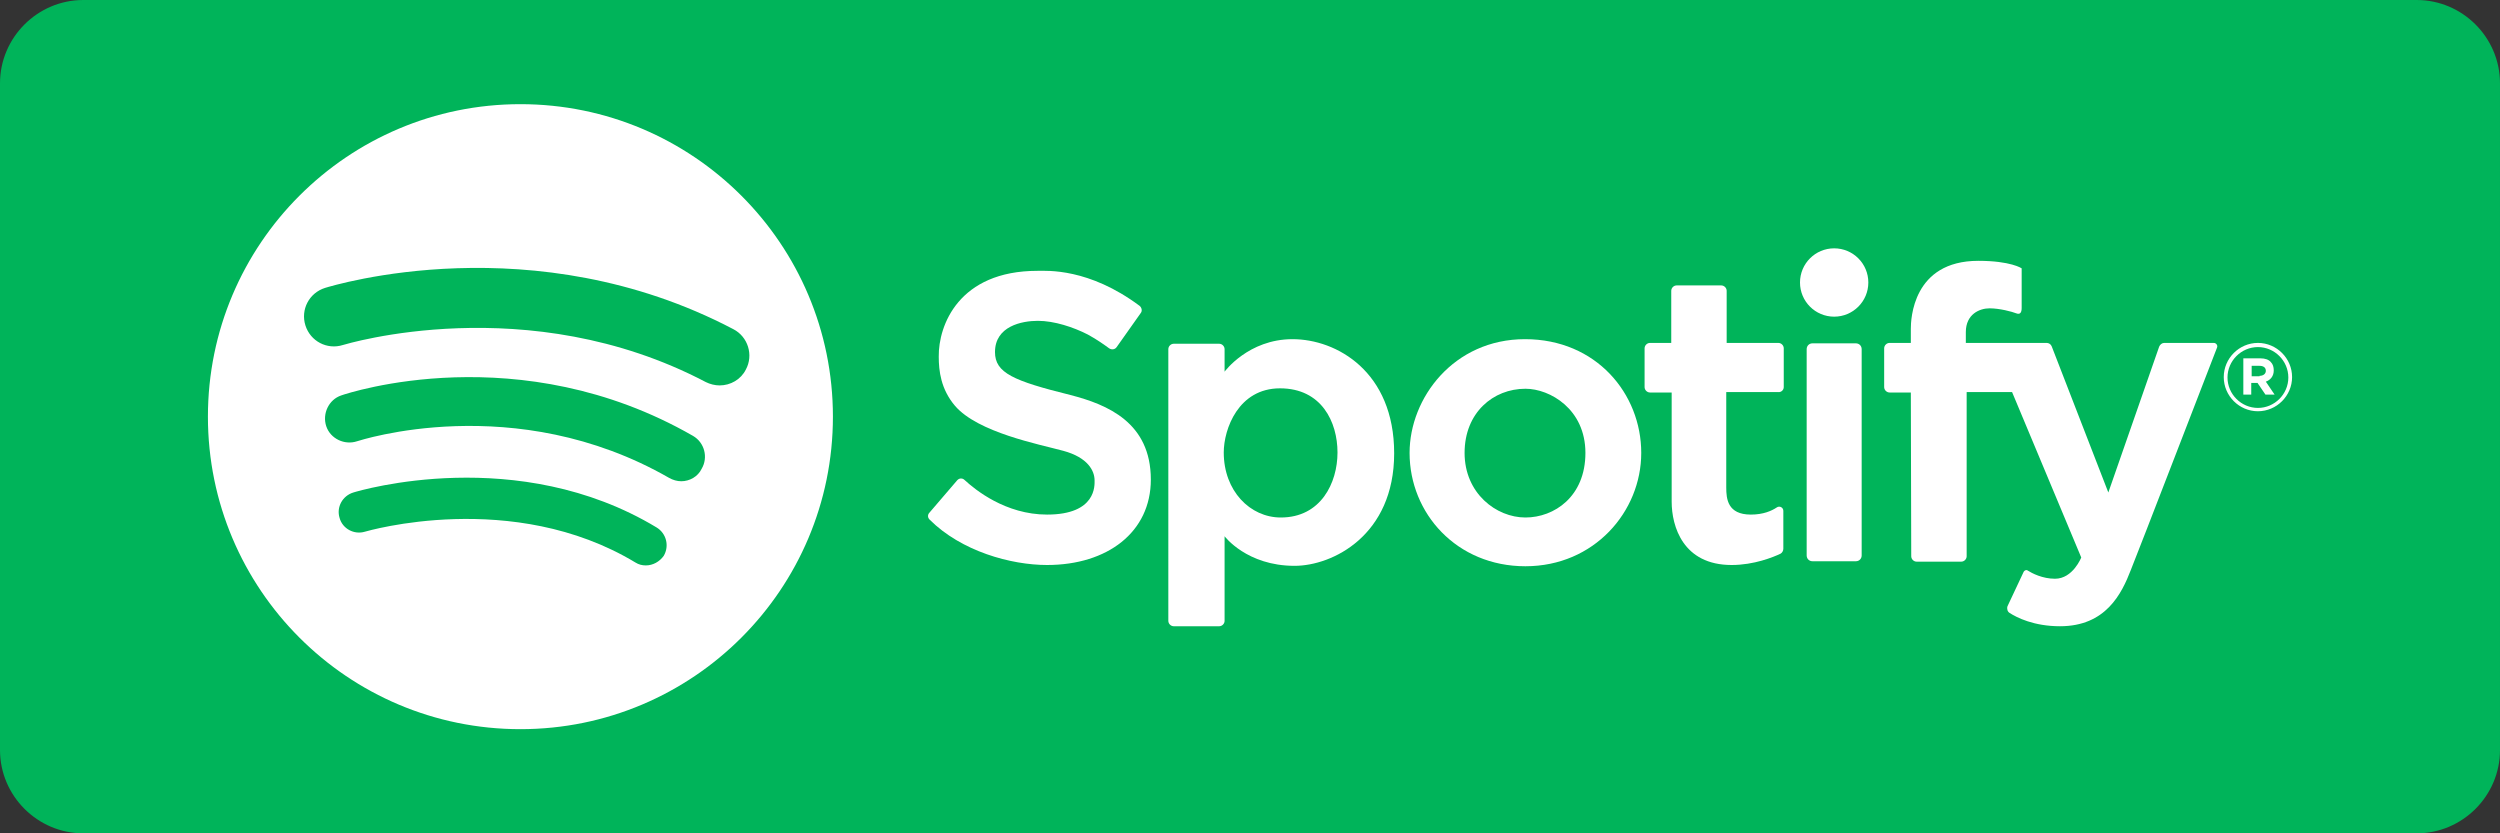 <?xml version="1.0" encoding="utf-8"?>
<!-- Generator: Adobe Illustrator 25.2.0, SVG Export Plug-In . SVG Version: 6.00 Build 0)  -->
<svg version="1.1" id="Vrstva_1" xmlns="http://www.w3.org/2000/svg" xmlns:xlink="http://www.w3.org/1999/xlink" x="0px" y="0px"
	 viewBox="0 0 600 200" style="enable-background:new 0 0 600 200;" xml:space="preserve">
<rect x="0" y="0" width="600" height="200" fill="#333333" stroke="none"/>
<style type="text/css">
	.st0{fill:#00B45A;}
	.st1{fill:#FFFFFF;}
</style>
<path class="st0" d="M580,200H20c-11,0-20-9-20-20V20C0,9,9,0,20,0h560c11,0,20,9,20,20v160C600,191,591,200,580,200z"/>
<g>
	<circle class="st1" cx="124.9" cy="100" r="75"/>
	<path class="st1" d="M249,65c2.3,0,12.3-0.7,24.5,8.4c0.5,0.4,0.7,1.2,0.3,1.7l-5.8,8.2c-0.4,0.6-1.2,0.7-1.8,0.3
		c-1.1-0.8-2.9-2.1-5.1-3.3c-3.5-1.8-8.1-3.3-12-3.3s-10.3,1.3-10.3,7.5c0,5,4.4,6.9,18.1,10.3c8.9,2.3,19.3,6.6,19.3,20.3
		c0,12.6-10.4,20.5-24.9,20.5c-8.7,0-20.6-3.3-28.2-10.9c-0.5-0.5-0.5-1.2,0-1.7l6.6-7.7c0.5-0.6,1.3-0.6,1.8-0.1
		c2.5,2.3,9.8,8.3,19.8,8.3c11.9,0,11.4-7.1,11.4-8.2c0-2.3-1.6-5.5-7.5-7.1c-5.9-1.6-20.5-4.4-26-10.8c-3.4-4-3.9-8.4-3.9-11.8
		C225.2,78.1,230.1,65,249,65z"/>
	<path class="st1" d="M310.2,81.4c-10.6,0-16.3,7.8-16.3,7.8v-5.4c0-0.7-0.6-1.3-1.3-1.3h-10.9c-0.7,0-1.3,0.6-1.3,1.3V149
		c0,0.7,0.6,1.3,1.3,1.3h10.9c0.7,0,1.3-0.6,1.3-1.3v-20.3c0,0,5.3,7.1,16.8,7.1c9.1,0,23.9-7.3,23.9-27
		C334.6,89.2,320.8,81.4,310.2,81.4z M307.4,124.2c-7.4,0-13.7-6.4-13.7-15.6c0-5.6,3.5-15.4,13.5-15.4c10,0,13.8,8.1,13.8,15.4
		C321,115.9,317,124.2,307.4,124.2z"/>
	<path class="st1" d="M366,81.4c-17.1,0-27.7,14.1-27.7,27.3c0,14.5,11.3,27.2,27.8,27.2c16.5,0,27.8-13.1,27.8-27.2
		C393.9,94.5,383.1,81.4,366,81.4z M366.1,124.2c-7,0-14.6-5.8-14.6-15.5s6.9-15.4,14.6-15.4c5.9,0,14.4,4.9,14.4,15.4
		S373,124.2,366.1,124.2z"/>
	<path class="st1" d="M428.1,92.9v-9.3c0-0.7-0.6-1.3-1.3-1.3h-12.4V69.8c0-0.7-0.6-1.3-1.3-1.3h-10.7c-0.7,0-1.3,0.6-1.3,1.3v12.5
		H396c-0.7,0-1.3,0.6-1.3,1.3v9.3c0,0.7,0.6,1.3,1.3,1.3h5.2c0,0,0,20.3,0,26.2c0,5.9,2.7,15.2,14.4,15.2c5.4,0,10-1.9,11.7-2.7
		c0.4-0.2,0.7-0.7,0.7-1.2v-9.1c0-0.8-0.9-1.3-1.6-0.8c-1.2,0.8-3.2,1.7-6.2,1.7c-5.6,0-5.9-3.8-5.9-6.5s0-22.9,0-22.9h12.4
		C427.5,94.2,428.1,93.6,428.1,92.9z"/>
	<circle class="st1" cx="440.2" cy="67.8" r="8.2"/>
	<path class="st1" d="M445.4,134.7H435c-0.8,0-1.4-0.6-1.4-1.4V83.8c0-0.8,0.6-1.4,1.4-1.4h10.4c0.8,0,1.4,0.6,1.4,1.4v49.5
		C446.8,134.1,446.2,134.7,445.4,134.7z"/>
	<path class="st1" d="M458.6,94.2h-5.1c-0.7,0-1.3-0.6-1.3-1.3v-9.3c0-0.7,0.6-1.3,1.3-1.3h5.1c0,0,0-1.1,0-3.4
		c0-2.2,0.4-16.3,16.2-16.3c7.8,0,10.4,1.8,10.4,1.8s0,8.6,0,9.5c0,1-0.3,1.7-1.3,1.3c-1-0.4-4-1.2-6.4-1.2s-5.7,1.4-5.7,5.7
		c0,1.5,0,2.6,0,2.6h19.4c0.5,0,1,0.3,1.2,0.8l13.6,35.1l12.2-35c0.2-0.5,0.7-0.9,1.2-0.9h11.9c0.6,0,1,0.6,0.8,1.1
		c-2.8,7.2-18.6,48.2-20.7,53.4c-2.2,5.7-6,13.5-17,13.5c-6.3,0-10.4-2.1-12.1-3.2c-0.5-0.3-0.7-1-0.5-1.6l3.9-8.3
		c0.2-0.3,0.6-0.5,0.9-0.3c1.1,0.7,3.6,2,6.6,2c4.3,0,6.3-5.1,6.3-5.1l-16.6-39.7h-10.9v39.4c0,0.7-0.6,1.3-1.3,1.3h-10.7
		c-0.7,0-1.3-0.6-1.3-1.3L458.6,94.2z"/>
	<g>
		<path class="st1" d="M538.5,86h4c1.1,0,2,0.3,2.5,0.9c0.5,0.5,0.7,1.2,0.7,2v0c0,1.4-0.8,2.3-1.9,2.7l2.1,3.1h-2.2l-1.9-2.8h0
			h-1.5v2.8h-1.9V86z M542.3,90.2c0.9,0,1.5-0.5,1.5-1.2v0c0-0.8-0.6-1.2-1.5-1.2h-1.9v2.5H542.3z"/>
	</g>
	<g>
		<path class="st1" d="M541.9,98.7c-4.5,0-8.2-3.7-8.2-8.2s3.7-8.2,8.2-8.2s8.2,3.7,8.2,8.2S546.4,98.7,541.9,98.7z M541.9,83.3
			c-4,0-7.3,3.3-7.3,7.3s3.3,7.3,7.3,7.3c4,0,7.3-3.3,7.3-7.3S545.9,83.3,541.9,83.3z"/>
	</g>
	<g>
		<path class="st0" d="M155,135.7c-0.9,0-1.7-0.2-2.5-0.7c-29.5-17.8-64.5-7.5-64.9-7.4c-2.6,0.8-5.4-0.7-6.1-3.3
			c-0.8-2.6,0.7-5.3,3.3-6.1c1.6-0.5,39.5-11.7,72.8,8.4c2.3,1.4,3.1,4.4,1.7,6.8C158.3,134.8,156.7,135.7,155,135.7z"/>
	</g>
	<g>
		<path class="st0" d="M163.5,115.5c-1,0-2-0.3-2.9-0.8c-37.1-21.3-74.5-8.9-74.9-8.8c-3,1-6.4-0.6-7.4-3.6c-1-3,0.6-6.4,3.6-7.4
			c1.7-0.6,42.8-14.2,84.4,9.7c2.8,1.6,3.7,5.2,2.1,7.9C167.5,114.4,165.5,115.5,163.5,115.5z"/>
	</g>
	<g>
		<path class="st0" d="M172.7,92.5c-1.1,0-2.3-0.3-3.3-0.8c-42.8-22.5-86.7-9-87.1-8.9c-3.8,1.2-7.8-0.9-9-4.7
			c-1.2-3.8,0.9-7.8,4.7-9C80,68.5,128,53.8,176,79c3.5,1.8,4.9,6.2,3,9.7C177.8,91.1,175.3,92.5,172.7,92.5z"/>
	</g>
</g>
</svg>
